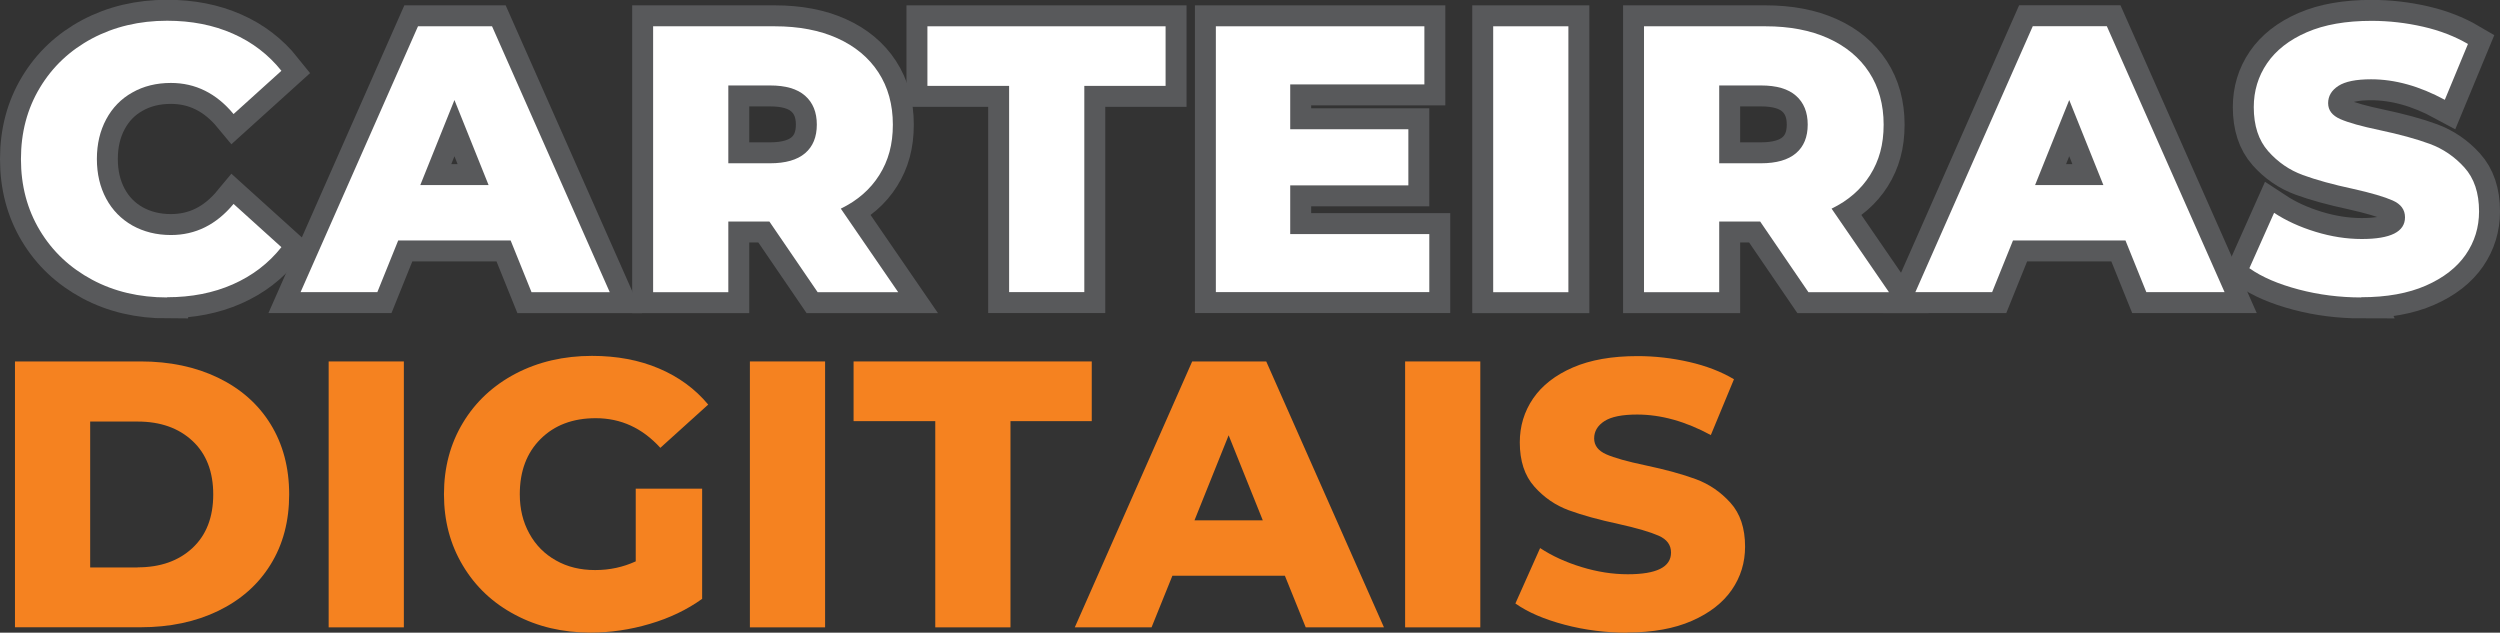 <?xml version="1.0" encoding="UTF-8"?>
<svg id="Camada_1" data-name="Camada 1" xmlns="http://www.w3.org/2000/svg" viewBox="0 0 238.7 60.41">
  <rect x="0" y="0" width="238.7" height="60.41" fill="#333333" stroke="none"/>
  <defs>
    <style>
      .cls-1, .cls-2 {
        fill: #f58220;
      }

      .cls-1, .cls-2, .cls-3, .cls-4 {
        stroke-width: 0px;
      }

      .cls-5, .cls-2, .cls-4 {
        fill-rule: evenodd;
      }

      .cls-5, .cls-6 {
        fill: none;
        stroke: #58595b;
        stroke-miterlimit: 22.93;
        stroke-width: 4px;
      }

      .cls-3, .cls-4 {
        fill: #fff;
      }
    </style>
  </defs>
  <path class="cls-5" d="m15.96,28.4c-2.66,0-5.05-.56-7.16-1.69s-3.78-2.69-4.99-4.7c-1.21-2.01-1.81-4.28-1.81-6.82s.6-4.81,1.81-6.82c1.21-2.01,2.87-3.57,4.99-4.7,2.12-1.12,4.5-1.69,7.16-1.69,2.32,0,4.41.41,6.27,1.23,1.86.82,3.41,2.01,4.64,3.55l-4.57,4.13c-1.64-1.98-3.64-2.97-5.98-2.97-1.38,0-2.61.3-3.68.91-1.08.6-1.91,1.46-2.5,2.56-.59,1.1-.89,2.36-.89,3.79s.3,2.69.89,3.79c.59,1.1,1.43,1.95,2.5,2.56,1.08.6,2.3.91,3.68.91,2.35,0,4.34-.99,5.98-2.97l4.57,4.13c-1.23,1.55-2.78,2.73-4.64,3.55-1.86.82-3.95,1.23-6.27,1.23Z"/>
  <path class="cls-5" d="m48.75,22.96h-10.73l-1.99,4.93h-7.33L39.91,2.51h7.07l11.24,25.39h-7.47l-1.99-4.93h0Zm-2.1-5.29l-3.26-8.12-3.26,8.12h6.53Z"/>
  <path class="cls-5" d="m73.46,21.15h-3.92v6.75h-7.18V2.51h11.61c2.3,0,4.29.38,5.98,1.14,1.69.76,3,1.85,3.92,3.26.92,1.41,1.38,3.08,1.38,4.99s-.43,3.44-1.29,4.81c-.86,1.37-2.09,2.44-3.68,3.21l5.48,7.98h-7.69l-4.61-6.75h0Zm4.53-9.25c0-1.18-.37-2.1-1.12-2.76s-1.86-.98-3.34-.98h-3.99v7.43h3.99c1.47,0,2.59-.32,3.34-.96.75-.64,1.12-1.55,1.12-2.74Z"/>
  <polygon class="cls-5" points="96.35 8.2 88.55 8.2 88.55 2.51 111.29 2.51 111.29 8.2 103.53 8.2 103.53 27.89 96.35 27.89 96.35 8.2"/>
  <polygon class="cls-5" points="136.47 22.35 136.47 27.89 116.09 27.89 116.09 2.51 136 2.51 136 8.06 123.19 8.06 123.19 12.34 134.47 12.34 134.47 17.7 123.19 17.7 123.19 22.35 136.47 22.35"/>
  <rect class="cls-6" x="142.57" y="2.51" width="7.18" height="25.39"/>
  <path class="cls-5" d="m168.07,21.15h-3.92v6.75h-7.18V2.51h11.6c2.3,0,4.29.38,5.98,1.14,1.69.76,3,1.85,3.92,3.26.92,1.41,1.38,3.08,1.38,4.99s-.43,3.44-1.29,4.81-2.09,2.44-3.68,3.21l5.48,7.98h-7.69l-4.61-6.75h0Zm4.53-9.25c0-1.18-.37-2.1-1.12-2.76s-1.86-.98-3.34-.98h-3.99v7.43h3.99c1.47,0,2.59-.32,3.34-.96.75-.64,1.12-1.55,1.12-2.74Z"/>
  <path class="cls-5" d="m202.93,22.96h-10.73l-1.99,4.93h-7.33l11.21-25.39h7.07l11.24,25.39h-7.47l-1.99-4.93h0Zm-2.1-5.29l-3.26-8.12-3.26,8.12h6.53Z"/>
  <path class="cls-5" d="m225.46,28.4c-2.05,0-4.05-.25-5.98-.76-1.93-.51-3.51-1.18-4.71-2.03l2.36-5.29c1.14.75,2.45,1.35,3.95,1.81,1.5.46,2.97.69,4.42.69,2.76,0,4.13-.69,4.13-2.07,0-.73-.39-1.26-1.18-1.61-.79-.35-2.05-.72-3.79-1.11-1.91-.41-3.51-.85-4.79-1.32-1.28-.47-2.38-1.23-3.3-2.27-.92-1.04-1.38-2.44-1.38-4.21,0-1.55.42-2.94,1.27-4.19.85-1.24,2.11-2.23,3.79-2.96,1.68-.73,3.74-1.09,6.18-1.09,1.67,0,3.31.19,4.93.56,1.62.37,3.05.93,4.28,1.65l-2.21,5.33c-2.42-1.31-4.76-1.96-7.04-1.96-1.43,0-2.47.21-3.12.63-.65.42-.98.97-.98,1.65s.39,1.18,1.16,1.52c.77.34,2.02.69,3.74,1.05,1.93.41,3.54.85,4.81,1.32,1.27.47,2.37,1.22,3.3,2.25.93,1.03,1.4,2.42,1.4,4.19,0,1.52-.42,2.9-1.27,4.13-.85,1.23-2.12,2.22-3.81,2.96-1.69.74-3.75,1.11-6.17,1.11Z"/>
  <path class="cls-4" d="m15.96,28.4c-2.66,0-5.05-.56-7.16-1.69s-3.78-2.69-4.99-4.7c-1.21-2.01-1.81-4.28-1.81-6.82s.6-4.81,1.81-6.82c1.21-2.01,2.87-3.57,4.99-4.7,2.12-1.12,4.5-1.69,7.16-1.69,2.32,0,4.41.41,6.27,1.23,1.86.82,3.41,2.01,4.64,3.55l-4.57,4.13c-1.64-1.98-3.64-2.97-5.98-2.97-1.38,0-2.61.3-3.68.91-1.08.6-1.91,1.46-2.5,2.56-.59,1.1-.89,2.36-.89,3.79s.3,2.69.89,3.79c.59,1.1,1.43,1.95,2.5,2.56,1.08.6,2.3.91,3.68.91,2.35,0,4.34-.99,5.98-2.97l4.57,4.13c-1.23,1.55-2.78,2.73-4.64,3.55-1.86.82-3.95,1.23-6.27,1.23Z"/>
  <path class="cls-4" d="m48.75,22.96h-10.73l-1.99,4.93h-7.33L39.91,2.51h7.07l11.24,25.39h-7.47l-1.99-4.93h0Zm-2.1-5.29l-3.26-8.12-3.26,8.12h6.53Z"/>
  <path class="cls-4" d="m73.46,21.15h-3.92v6.75h-7.18V2.51h11.61c2.3,0,4.29.38,5.98,1.14,1.69.76,3,1.85,3.92,3.26.92,1.41,1.38,3.08,1.38,4.99s-.43,3.44-1.29,4.81c-.86,1.37-2.09,2.44-3.68,3.21l5.48,7.98h-7.69l-4.61-6.75h0Zm4.53-9.25c0-1.18-.37-2.1-1.12-2.76s-1.86-.98-3.34-.98h-3.99v7.43h3.99c1.47,0,2.59-.32,3.34-.96.75-.64,1.12-1.55,1.12-2.74Z"/>
  <polygon class="cls-4" points="96.35 8.2 88.55 8.2 88.55 2.51 111.29 2.51 111.29 8.2 103.53 8.2 103.53 27.89 96.35 27.89 96.35 8.2"/>
  <polygon class="cls-4" points="136.47 22.35 136.47 27.89 116.09 27.89 116.09 2.51 136 2.51 136 8.06 123.19 8.06 123.19 12.34 134.47 12.34 134.47 17.7 123.19 17.7 123.19 22.35 136.47 22.35"/>
  <rect class="cls-3" x="142.57" y="2.51" width="7.18" height="25.39"/>
  <path class="cls-4" d="m168.07,21.15h-3.92v6.75h-7.18V2.51h11.6c2.3,0,4.29.38,5.98,1.14,1.69.76,3,1.85,3.92,3.26.92,1.41,1.38,3.08,1.38,4.99s-.43,3.44-1.29,4.81-2.09,2.44-3.68,3.21l5.48,7.98h-7.69l-4.61-6.75h0Zm4.53-9.25c0-1.18-.37-2.1-1.12-2.76s-1.86-.98-3.34-.98h-3.99v7.43h3.99c1.47,0,2.59-.32,3.34-.96.75-.64,1.12-1.55,1.12-2.74Z"/>
  <path class="cls-4" d="m202.93,22.96h-10.73l-1.99,4.93h-7.33l11.21-25.39h7.07l11.24,25.39h-7.47l-1.99-4.93h0Zm-2.1-5.29l-3.26-8.12-3.26,8.12h6.53Z"/>
  <path class="cls-4" d="m225.46,28.4c-2.05,0-4.05-.25-5.98-.76-1.93-.51-3.51-1.18-4.71-2.03l2.36-5.29c1.14.75,2.45,1.35,3.95,1.81,1.5.46,2.97.69,4.42.69,2.76,0,4.13-.69,4.13-2.07,0-.73-.39-1.26-1.18-1.61-.79-.35-2.05-.72-3.79-1.11-1.91-.41-3.51-.85-4.79-1.32-1.28-.47-2.38-1.23-3.3-2.27-.92-1.04-1.38-2.44-1.38-4.21,0-1.55.42-2.94,1.27-4.19.85-1.24,2.11-2.23,3.79-2.96,1.68-.73,3.74-1.09,6.18-1.09,1.67,0,3.31.19,4.93.56,1.62.37,3.05.93,4.28,1.65l-2.21,5.33c-2.42-1.31-4.76-1.96-7.04-1.96-1.43,0-2.47.21-3.12.63-.65.42-.98.97-.98,1.65s.39,1.18,1.16,1.52c.77.34,2.02.69,3.74,1.05,1.93.41,3.54.85,4.81,1.32,1.27.47,2.37,1.22,3.3,2.25.93,1.03,1.4,2.42,1.4,4.19,0,1.52-.42,2.9-1.27,4.13-.85,1.23-2.12,2.22-3.81,2.96-1.69.74-3.75,1.11-6.17,1.11Z"/>
  <path class="cls-2" d="m1.43,34.51h12c2.78,0,5.25.52,7.4,1.56,2.15,1.04,3.82,2.51,5,4.42,1.18,1.91,1.78,4.15,1.78,6.71s-.59,4.8-1.78,6.71c-1.18,1.91-2.85,3.38-5,4.42-2.15,1.04-4.62,1.56-7.4,1.56H1.43v-25.39h0Zm11.71,19.66c2.18,0,3.92-.62,5.24-1.85,1.32-1.23,1.98-2.94,1.98-5.11s-.66-3.88-1.98-5.11c-1.32-1.23-3.06-1.85-5.24-1.85h-4.53v13.93h4.53Z"/>
  <rect class="cls-1" x="31.38" y="34.51" width="7.18" height="25.39"/>
  <path class="cls-2" d="m60.69,46.66h6.35v10.52c-1.45,1.04-3.12,1.84-5,2.39-1.89.56-3.77.83-5.66.83-2.66,0-5.05-.56-7.18-1.69-2.13-1.12-3.8-2.69-5-4.7-1.21-2.01-1.81-4.28-1.81-6.82s.6-4.81,1.81-6.82c1.21-2.01,2.89-3.57,5.04-4.7,2.15-1.12,4.58-1.69,7.29-1.69,2.37,0,4.5.4,6.38,1.2,1.89.8,3.46,1.95,4.71,3.45l-4.57,4.13c-1.72-1.89-3.77-2.83-6.17-2.83-2.18,0-3.93.66-5.26,1.98-1.33,1.32-1.99,3.08-1.99,5.28,0,1.4.3,2.65.91,3.75.6,1.1,1.45,1.96,2.54,2.57,1.09.62,2.33.92,3.74.92s2.67-.28,3.88-.83v-6.96Z"/>
  <rect class="cls-1" x="71.6" y="34.51" width="7.18" height="25.39"/>
  <polygon class="cls-2" points="89.3 40.21 81.5 40.21 81.5 34.51 104.24 34.51 104.24 40.21 96.48 40.21 96.48 59.9 89.3 59.9 89.3 40.21"/>
  <path class="cls-2" d="m122.67,54.97h-10.73l-1.99,4.93h-7.33l11.21-25.39h7.07l11.24,25.39h-7.47l-1.99-4.93h0Zm-2.1-5.29l-3.26-8.12-3.26,8.12h6.53Z"/>
  <rect class="cls-1" x="134.16" y="34.51" width="7.18" height="25.39"/>
  <path class="cls-2" d="m155.38,60.41c-2.05,0-4.05-.25-5.98-.76-1.93-.51-3.51-1.18-4.71-2.03l2.36-5.29c1.14.75,2.45,1.35,3.95,1.81,1.5.46,2.97.69,4.42.69,2.76,0,4.13-.69,4.13-2.07,0-.73-.39-1.26-1.18-1.61-.79-.35-2.05-.72-3.79-1.11-1.91-.41-3.51-.85-4.79-1.32-1.28-.47-2.38-1.23-3.3-2.27-.92-1.04-1.38-2.44-1.38-4.21,0-1.55.42-2.94,1.27-4.19.85-1.24,2.11-2.23,3.79-2.96,1.68-.73,3.74-1.09,6.18-1.09,1.67,0,3.31.19,4.93.56,1.62.37,3.05.92,4.28,1.65l-2.21,5.33c-2.42-1.31-4.76-1.96-7.04-1.96-1.43,0-2.47.21-3.12.63-.65.42-.98.97-.98,1.65s.39,1.18,1.16,1.52c.77.34,2.02.69,3.74,1.05,1.93.41,3.54.85,4.81,1.32s2.37,1.22,3.3,2.25c.93,1.03,1.4,2.42,1.4,4.19,0,1.52-.42,2.9-1.27,4.13-.85,1.23-2.12,2.22-3.81,2.96-1.69.74-3.75,1.11-6.17,1.11Z"/>
</svg>